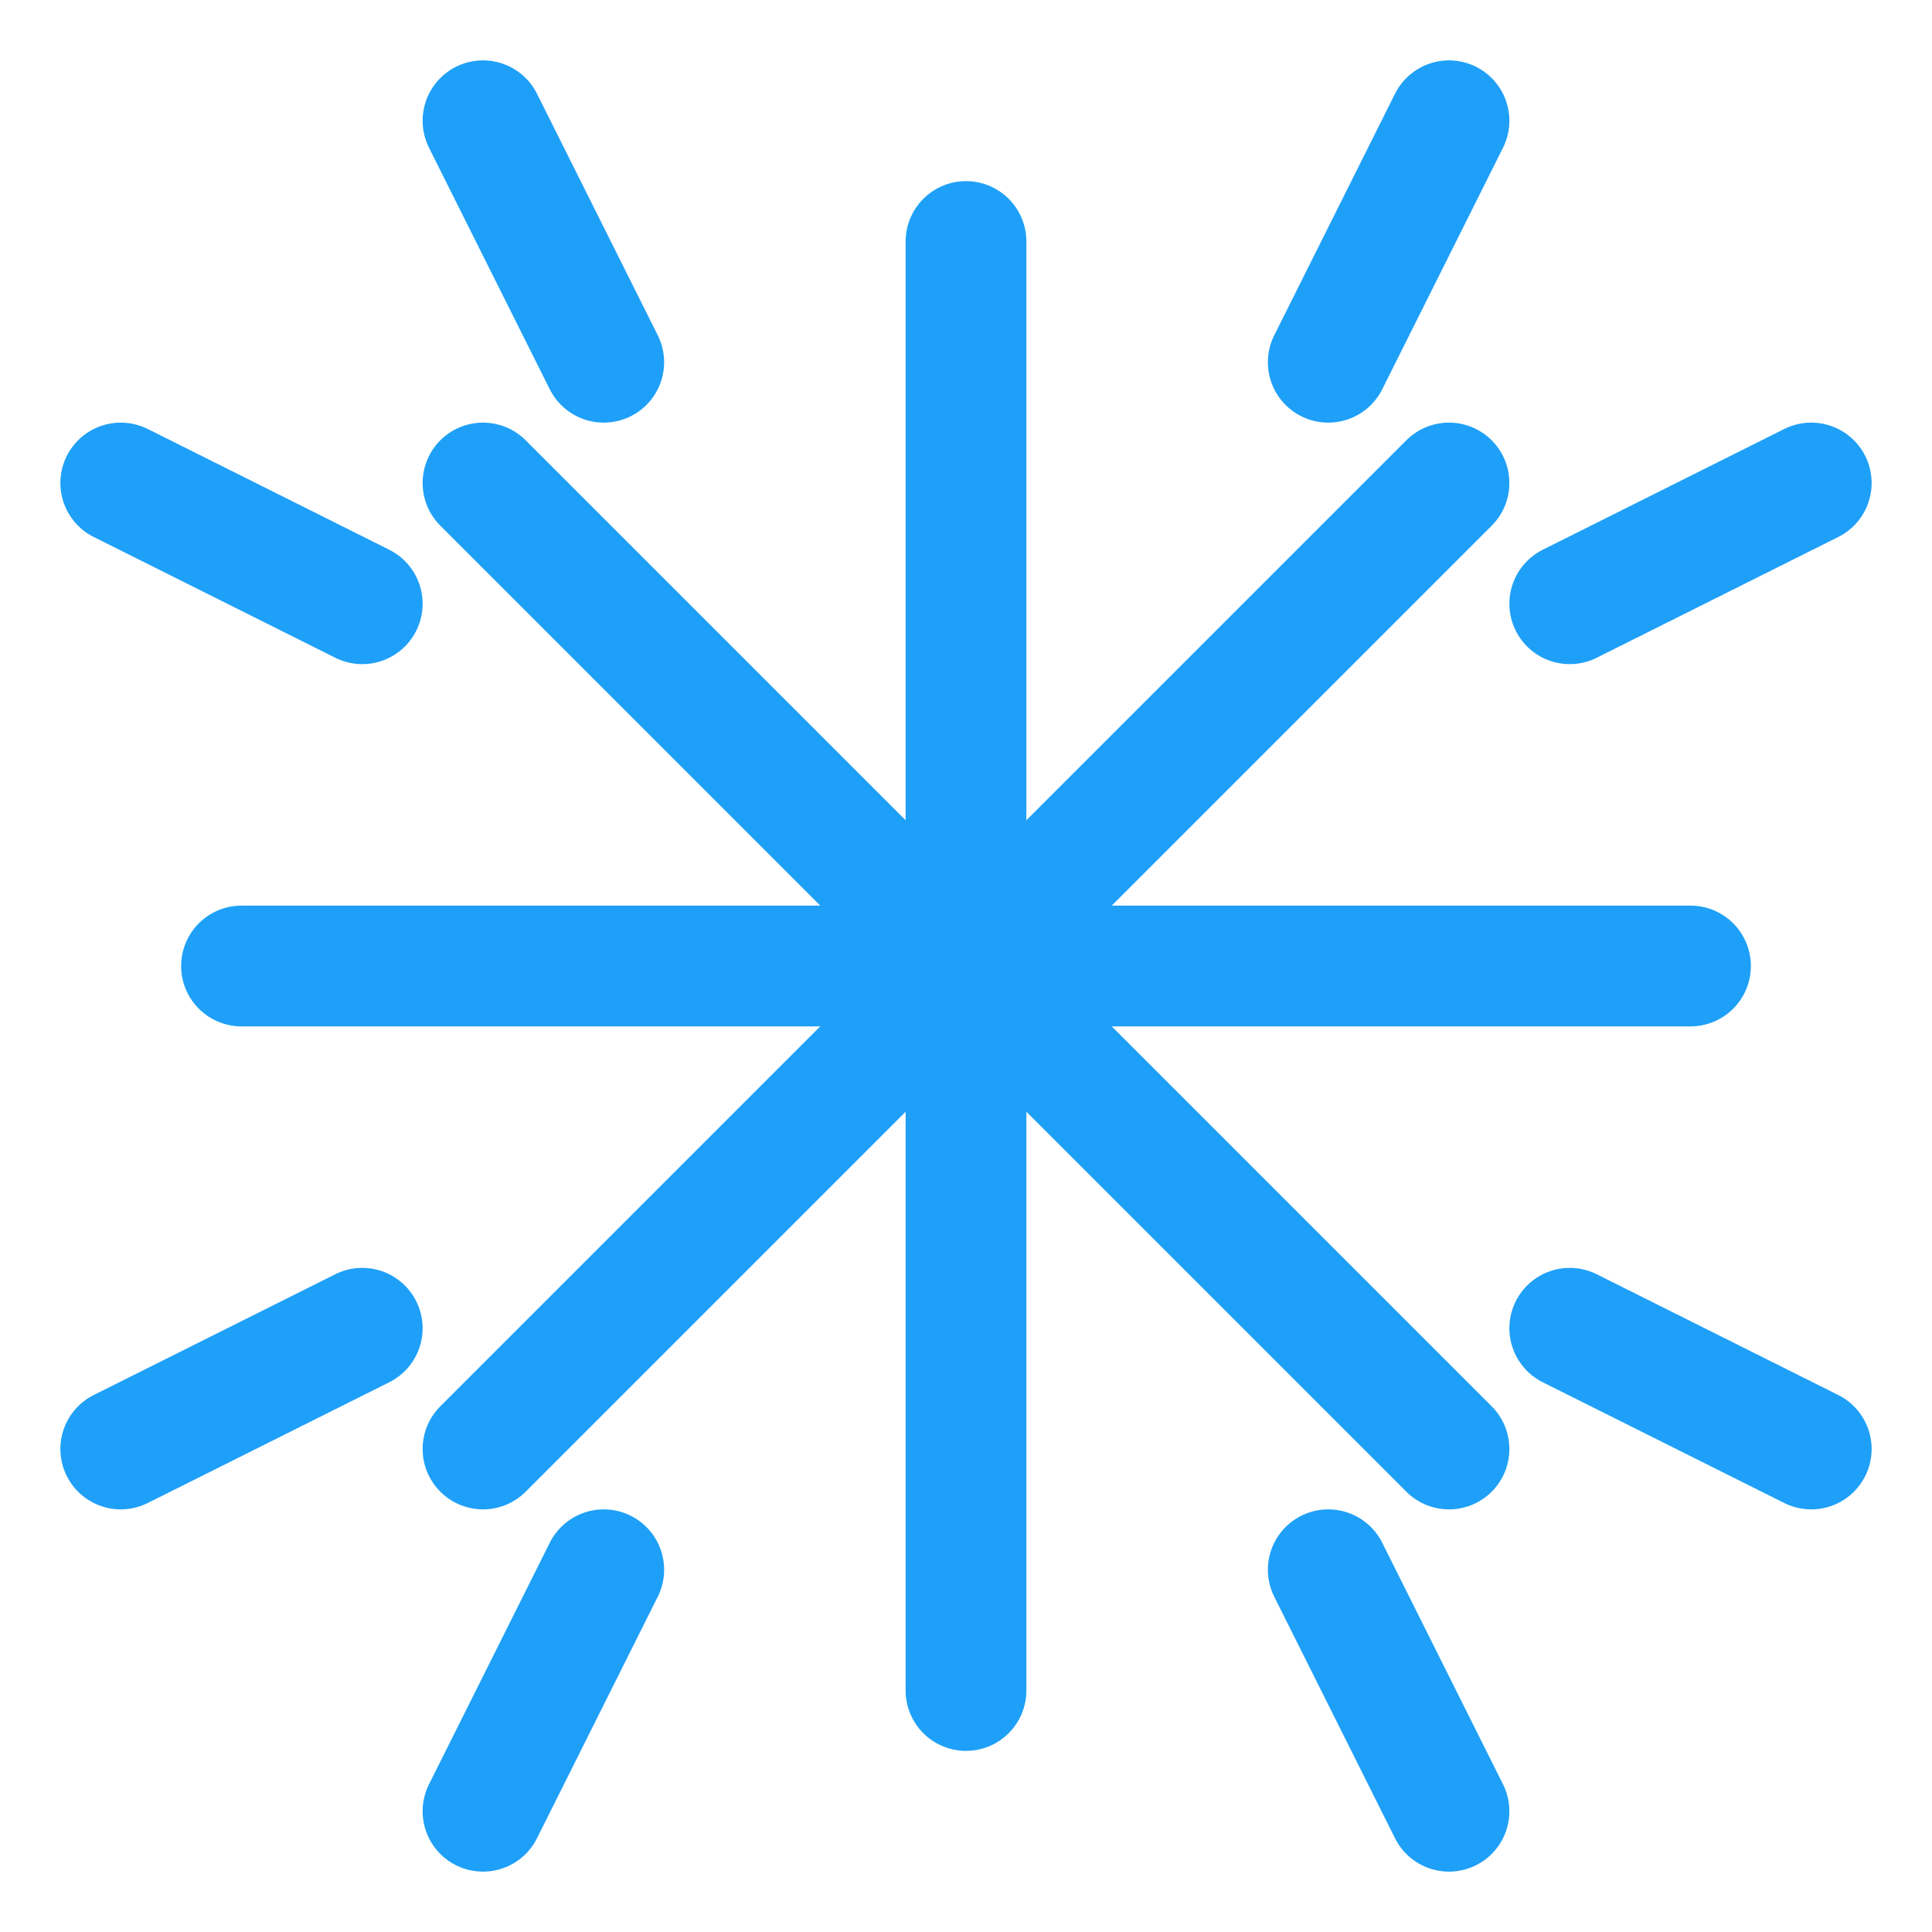 <svg xmlns="http://www.w3.org/2000/svg" viewBox="0 0 64 64" fill="none">
  <g stroke="#1EA0F8" stroke-width="4" stroke-linecap="round" stroke-linejoin="round">
    <path d="M32 8v48" />
    <path d="M16 16l32 32" />
    <path d="M48 16L16 48" />
    <path d="M8 32h48" />
    <path d="M20 12l-4-8" />
    <path d="M44 12l4-8" />
    <path d="M20 52l-4 8" />
    <path d="M44 52l4 8" />
    <path d="M12 20l-8-4" />
    <path d="M12 44l-8 4" />
    <path d="M52 20l8-4" />
    <path d="M52 44l8 4" />
  </g>
</svg>
